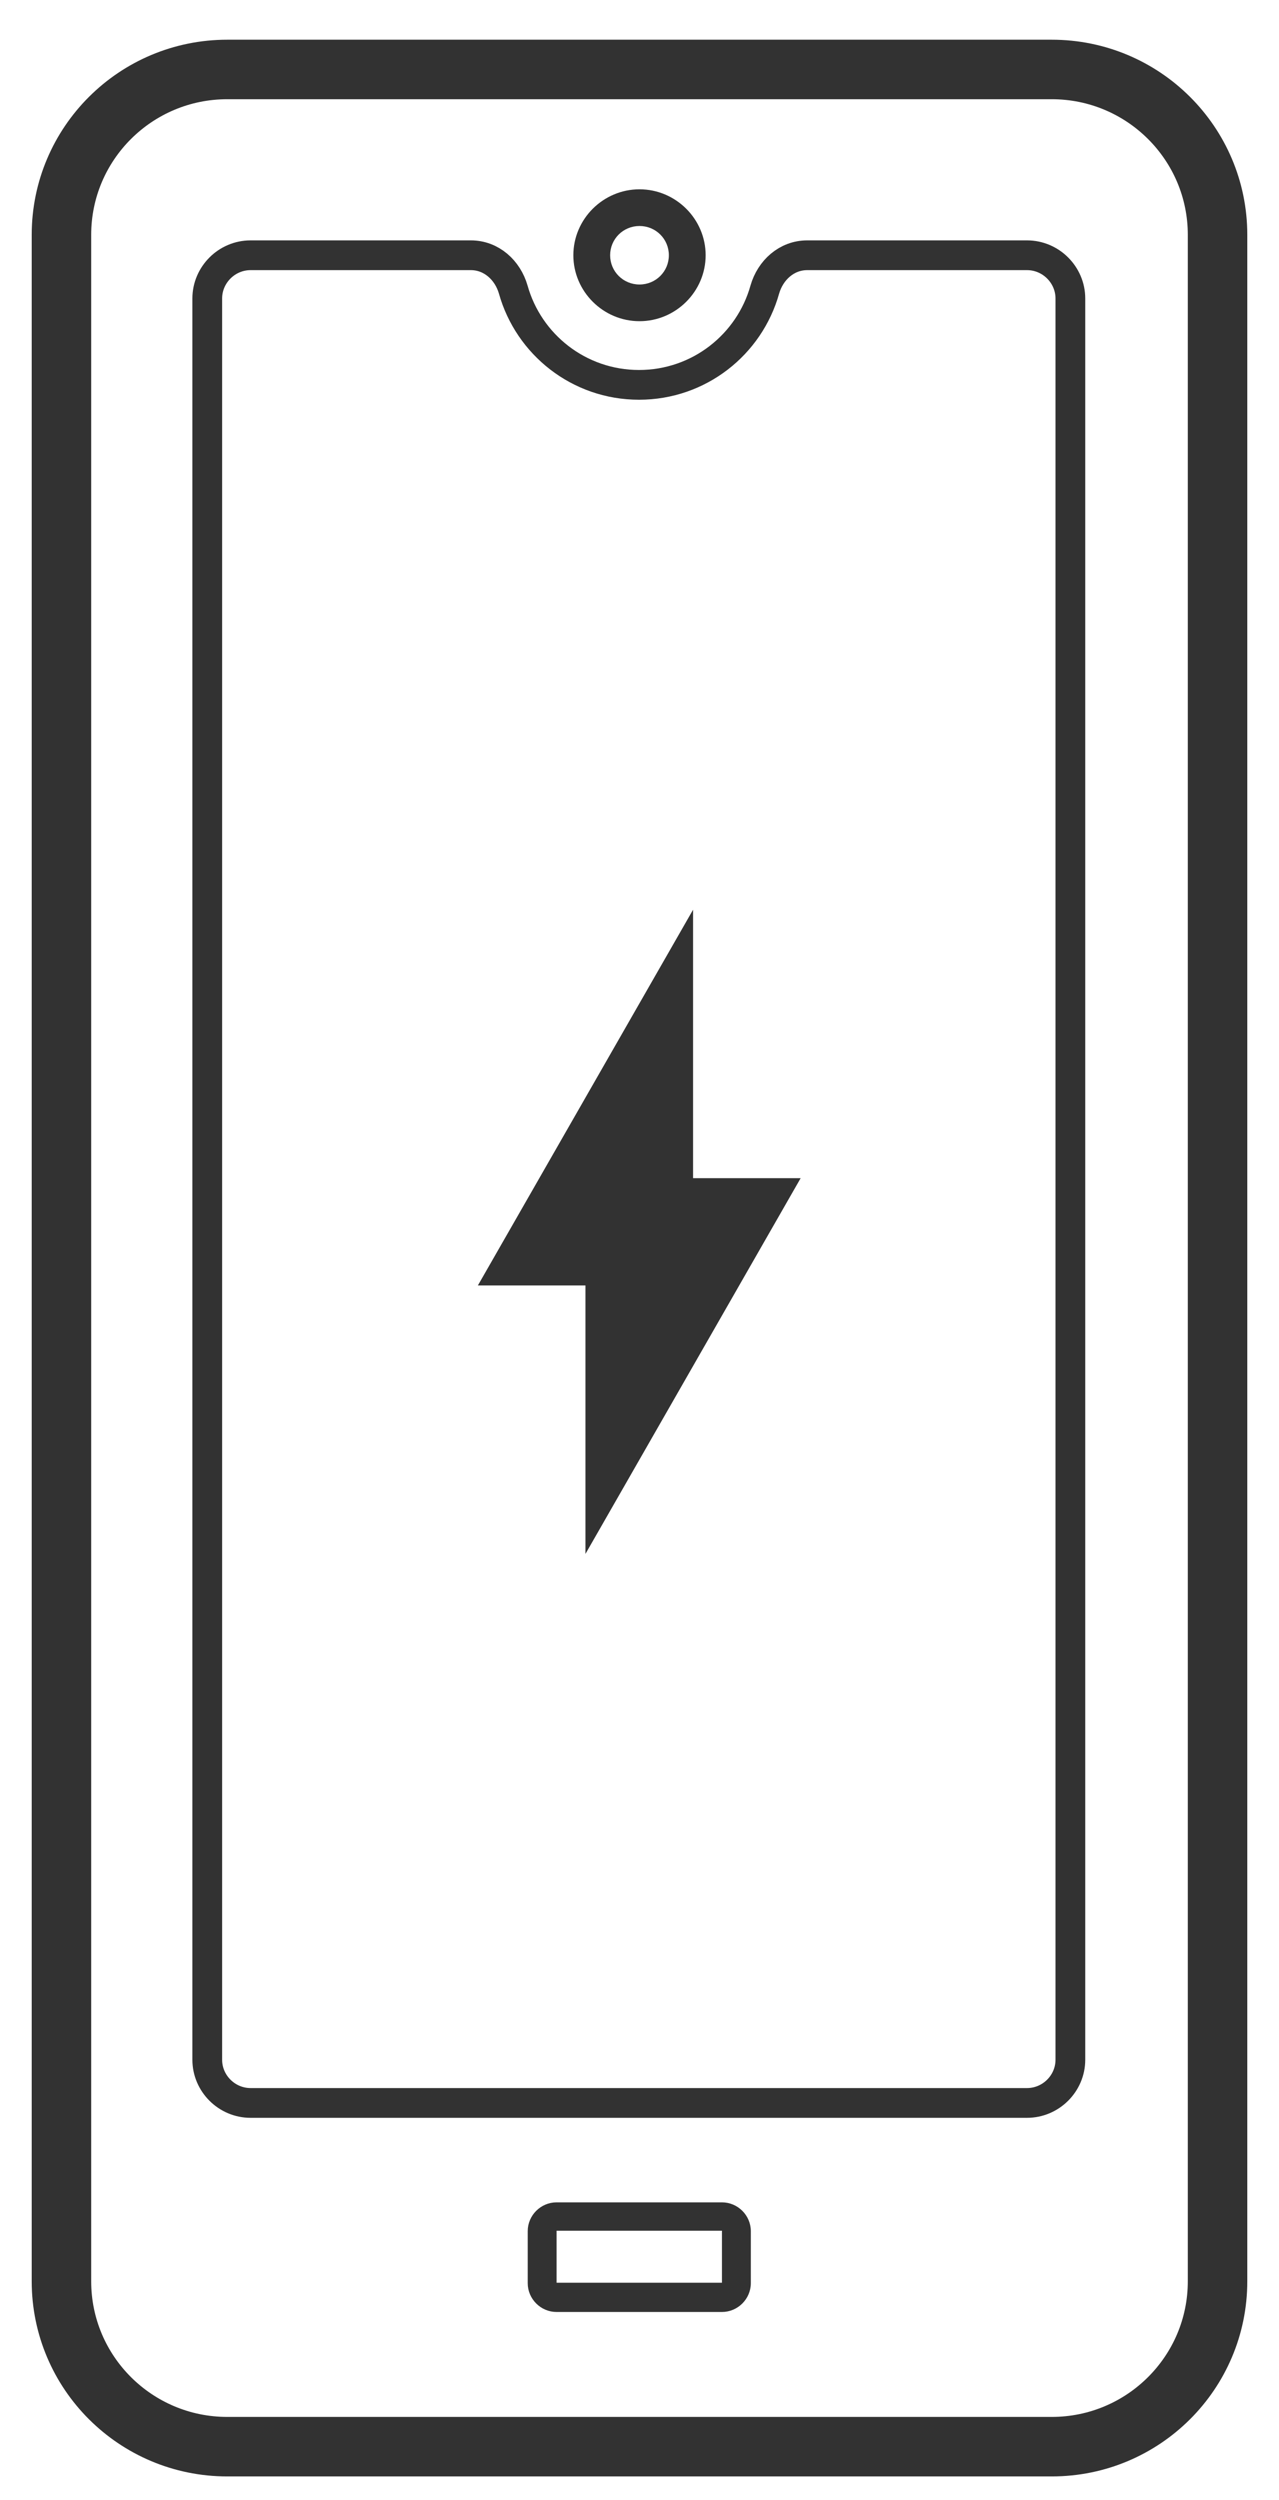 <svg width="43" height="84" viewBox="0 0 43 84" fill="none" xmlns="http://www.w3.org/2000/svg">
<g clip-path="url(#clip0_2181_718)">
<path d="M19.683 52.215V43.194H16.066L23.301 30.568V39.589H26.918L19.683 52.215Z" fill="#323232"/>
<path d="M35.359 2.334H7.641C4.562 2.334 2.066 4.822 2.066 7.89V76.656C2.066 79.725 4.562 82.213 7.641 82.213H35.359C38.438 82.213 40.934 79.725 40.934 76.656V7.89C40.934 4.822 38.438 2.334 35.359 2.334Z" stroke="#323232" stroke-width="2" stroke-miterlimit="10"/>
<path d="M27.138 8.577C26.448 8.577 25.9 9.077 25.712 9.732C25.196 11.574 23.505 12.932 21.484 12.932C19.464 12.932 17.773 11.574 17.256 9.732C17.068 9.077 16.52 8.577 15.831 8.577H8.424C7.625 8.577 6.968 9.233 6.968 10.029V69.212C6.968 70.008 7.625 70.663 8.424 70.663H34.529C35.328 70.663 35.986 70.008 35.986 69.212V10.029C35.986 9.233 35.328 8.577 34.529 8.577H27.138Z" stroke="#323232" stroke-miterlimit="10"/>
<path d="M21.5 7.594C22.048 7.594 22.487 8.031 22.487 8.577C22.487 9.123 22.048 9.56 21.5 9.56C20.952 9.56 20.513 9.123 20.513 8.577C20.513 8.031 20.952 7.594 21.5 7.594ZM21.5 6.361C20.279 6.361 19.276 7.36 19.276 8.577C19.276 9.794 20.279 10.793 21.5 10.793C22.721 10.793 23.724 9.794 23.724 8.577C23.724 7.36 22.721 6.361 21.5 6.361Z" fill="#323232"/>
<path d="M24.272 74.956V76.704H18.712V74.956H24.272ZM24.272 74.003H18.712C18.18 74.003 17.742 74.44 17.742 74.971V76.719C17.742 77.25 18.18 77.687 18.712 77.687H24.272C24.804 77.687 25.243 77.25 25.243 76.719V74.971C25.243 74.44 24.804 74.003 24.272 74.003Z" fill="#323232"/>
</g>
<defs>
<clipPath id="clip0_2181_718">
<rect width="42" height="83" fill="white" transform="translate(0.5 0.773)"/>
</clipPath>
</defs>
</svg>
